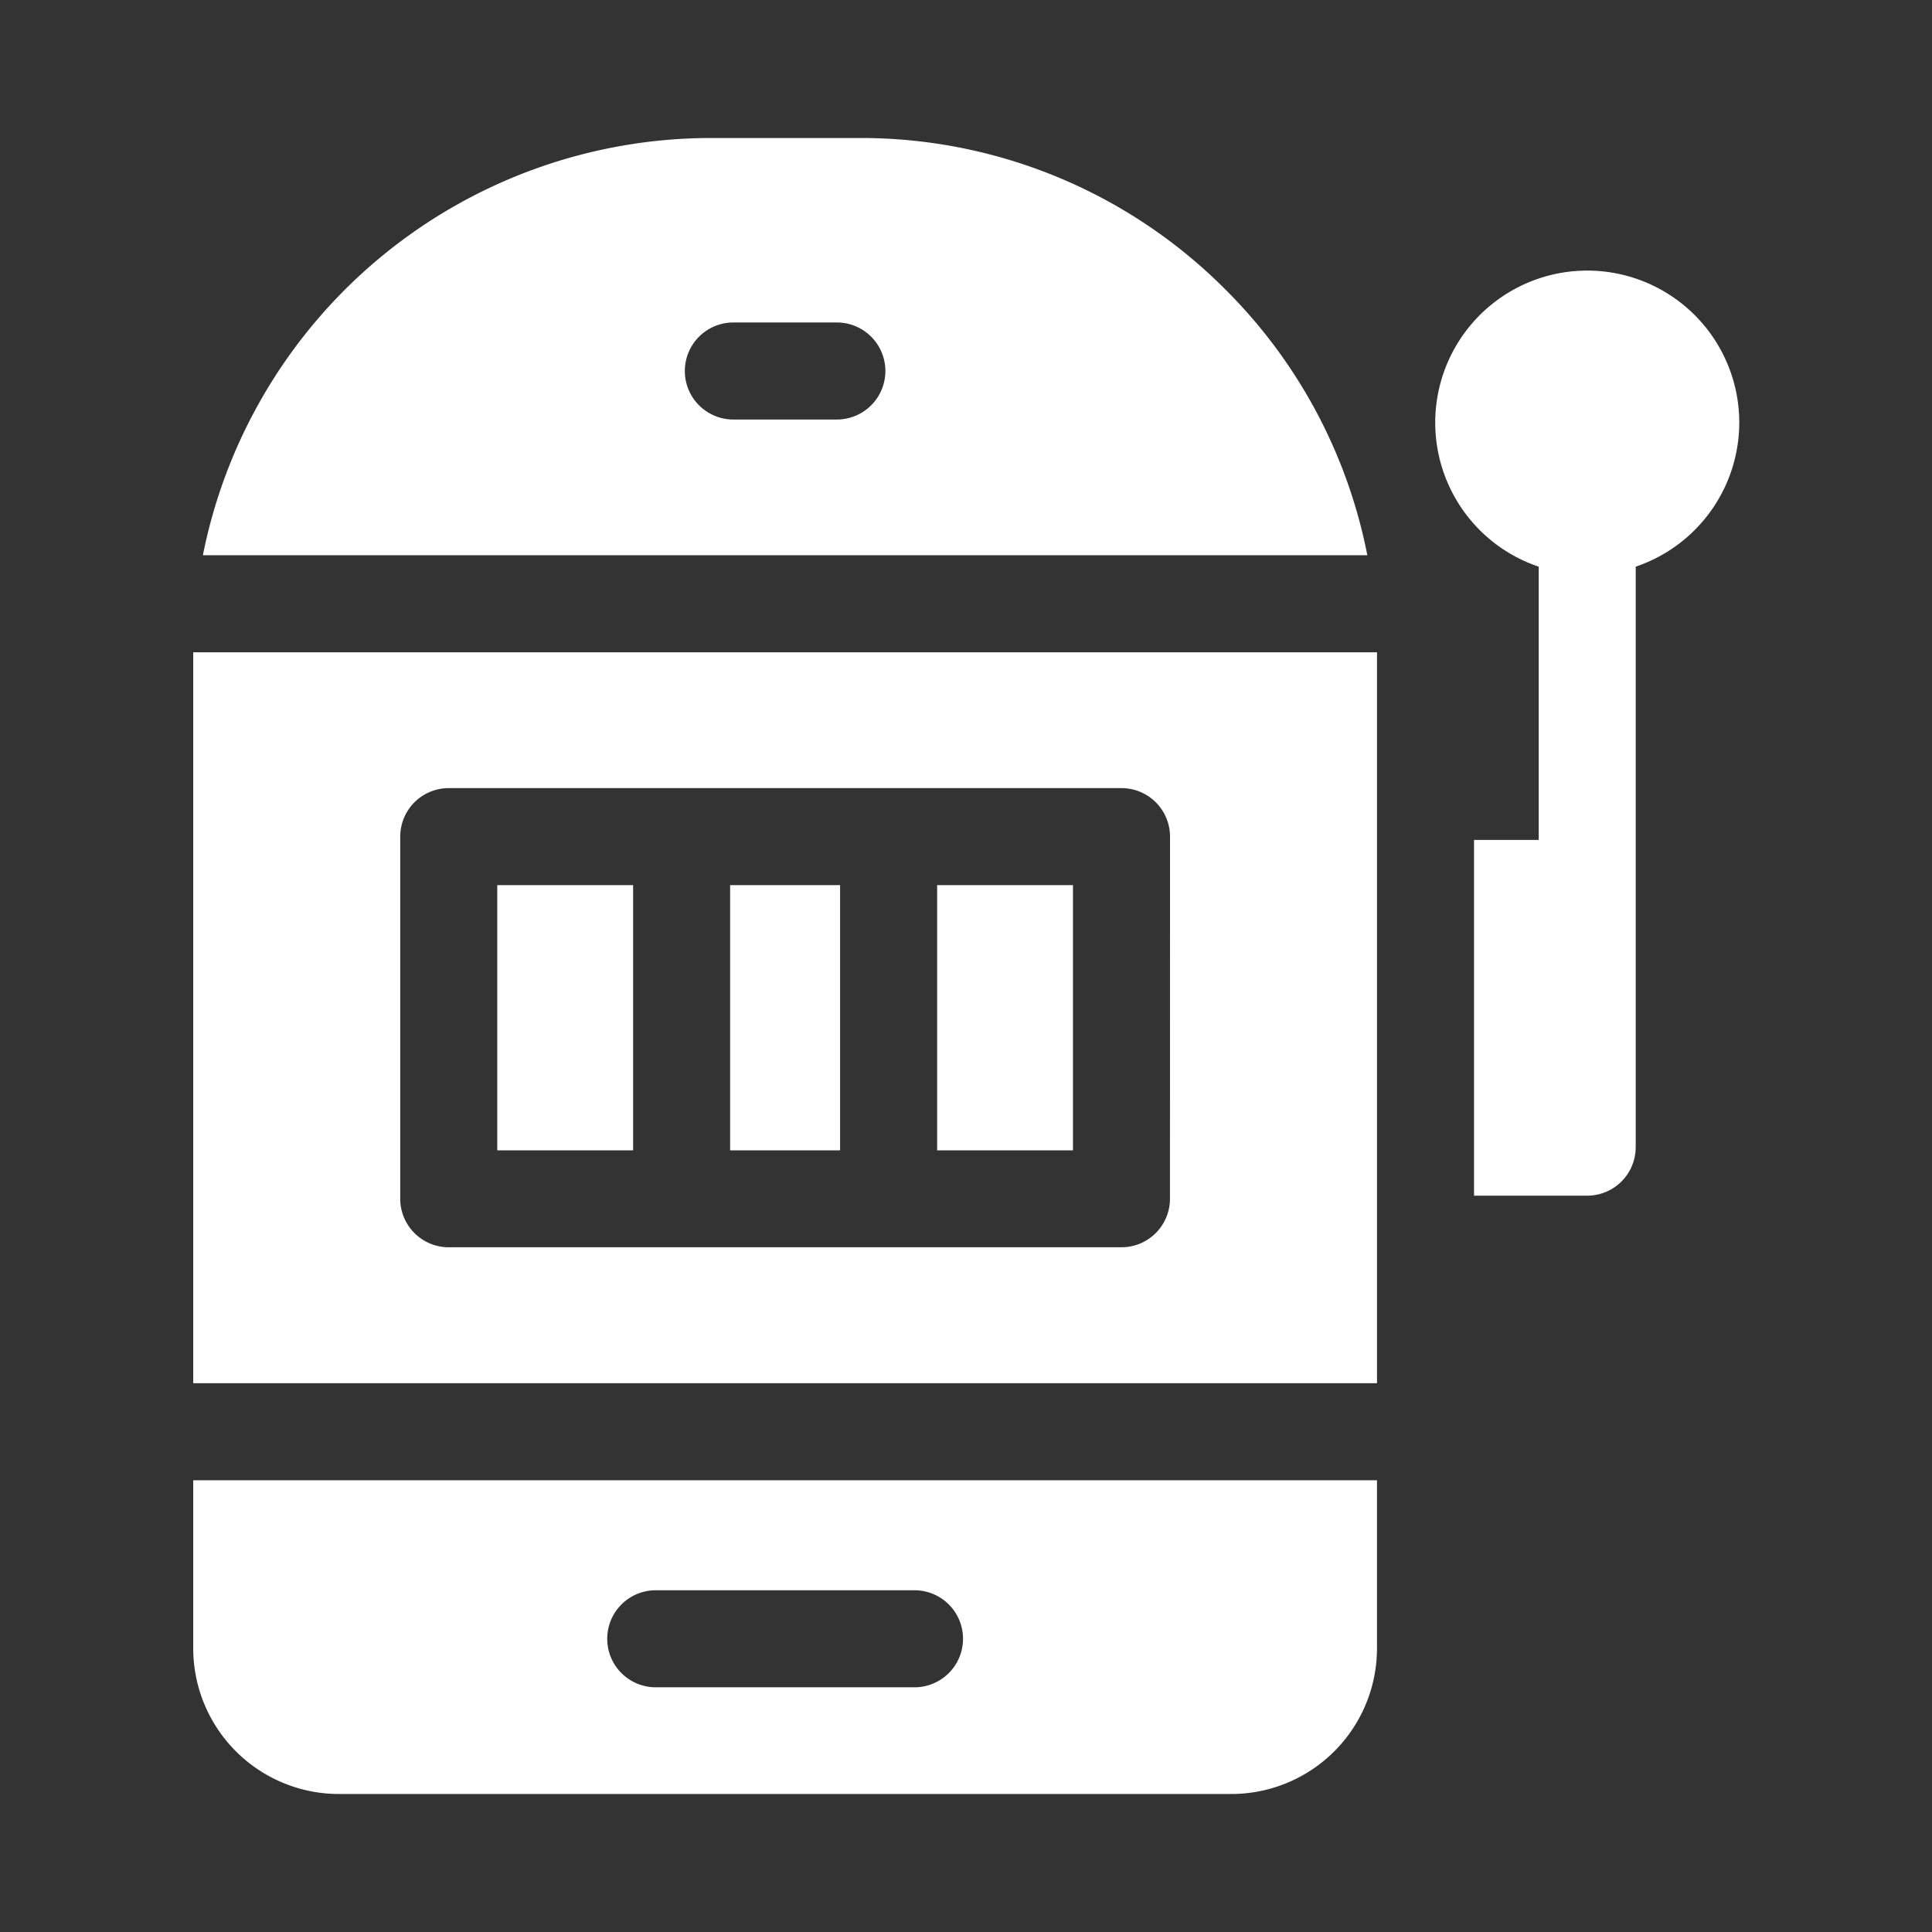 <svg xmlns="http://www.w3.org/2000/svg" width="70" height="70" viewBox="0 0 70 70">
  <rect x="0" y="0" width="70" height="70" fill="#333333" stroke="none"/>
  <g id="Icon" transform="translate(-14.999 -14.855)">
    <rect id="Rectangle_8353" data-name="Rectangle 8353" width="70" height="70" transform="translate(14.999 14.855)" fill="none"/>
    <g id="slot-machine_3_" data-name="slot-machine(3)" transform="translate(5 19.855)">
      <path id="Path_21179" data-name="Path 21179" d="M412.016,46.508a5.508,5.508,0,1,0-7.266,5.219v9.9h-2.344V74.516h4.1a1.758,1.758,0,0,0,1.758-1.758V51.726A5.516,5.516,0,0,0,412.016,46.508Z" transform="translate(-339 -36.195)" fill="#fff"/>
      <path id="Path_21180" data-name="Path 21180" d="M111,231h4.922v9.609H111Z" transform="translate(-82.984 -203.93)" fill="#fff"/>
      <path id="Path_21181" data-name="Path 21181" d="M247,231h4.922v9.609H247Z" transform="translate(-203.047 -203.93)" fill="#fff"/>
      <path id="Path_21182" data-name="Path 21182" d="M17,159c0,.039,0,.078,0,.117v26.367H59.891V159.117c0-.039,0-.078,0-.117Zm35.389,19.8a1.758,1.758,0,0,1-1.758,1.758H26.258A1.758,1.758,0,0,1,24.5,178.8V165.68a1.758,1.758,0,0,1,1.758-1.758H50.633a1.758,1.758,0,0,1,1.758,1.758Z" transform="translate(0 -140.367)" fill="#fff"/>
      <path id="Path_21183" data-name="Path 21183" d="M183,231h3.984v9.609H183Z" transform="translate(-146.547 -203.93)" fill="#fff"/>
      <path id="Path_21184" data-name="Path 21184" d="M57.07,5.491A18.627,18.627,0,0,0,43.811,0H38.421a18.782,18.782,0,0,0-18.4,15.117H62.211A18.617,18.617,0,0,0,57.07,5.491ZM42.991,10.2h-3.75a1.758,1.758,0,0,1,0-3.516h3.75a1.758,1.758,0,0,1,0,3.516Z" transform="translate(-2.671)" fill="#fff"/>
      <path id="Path_21185" data-name="Path 21185" d="M17,421.094a5.28,5.28,0,0,0,5.273,5.273H54.617a5.28,5.28,0,0,0,5.273-5.273V415H17Zm16.758-2.109h9.375a1.758,1.758,0,0,1,0,3.516H33.758a1.758,1.758,0,0,1,0-3.516Z" transform="translate(0 -366.367)" fill="#fff"/>
    </g>
  </g>
</svg>

